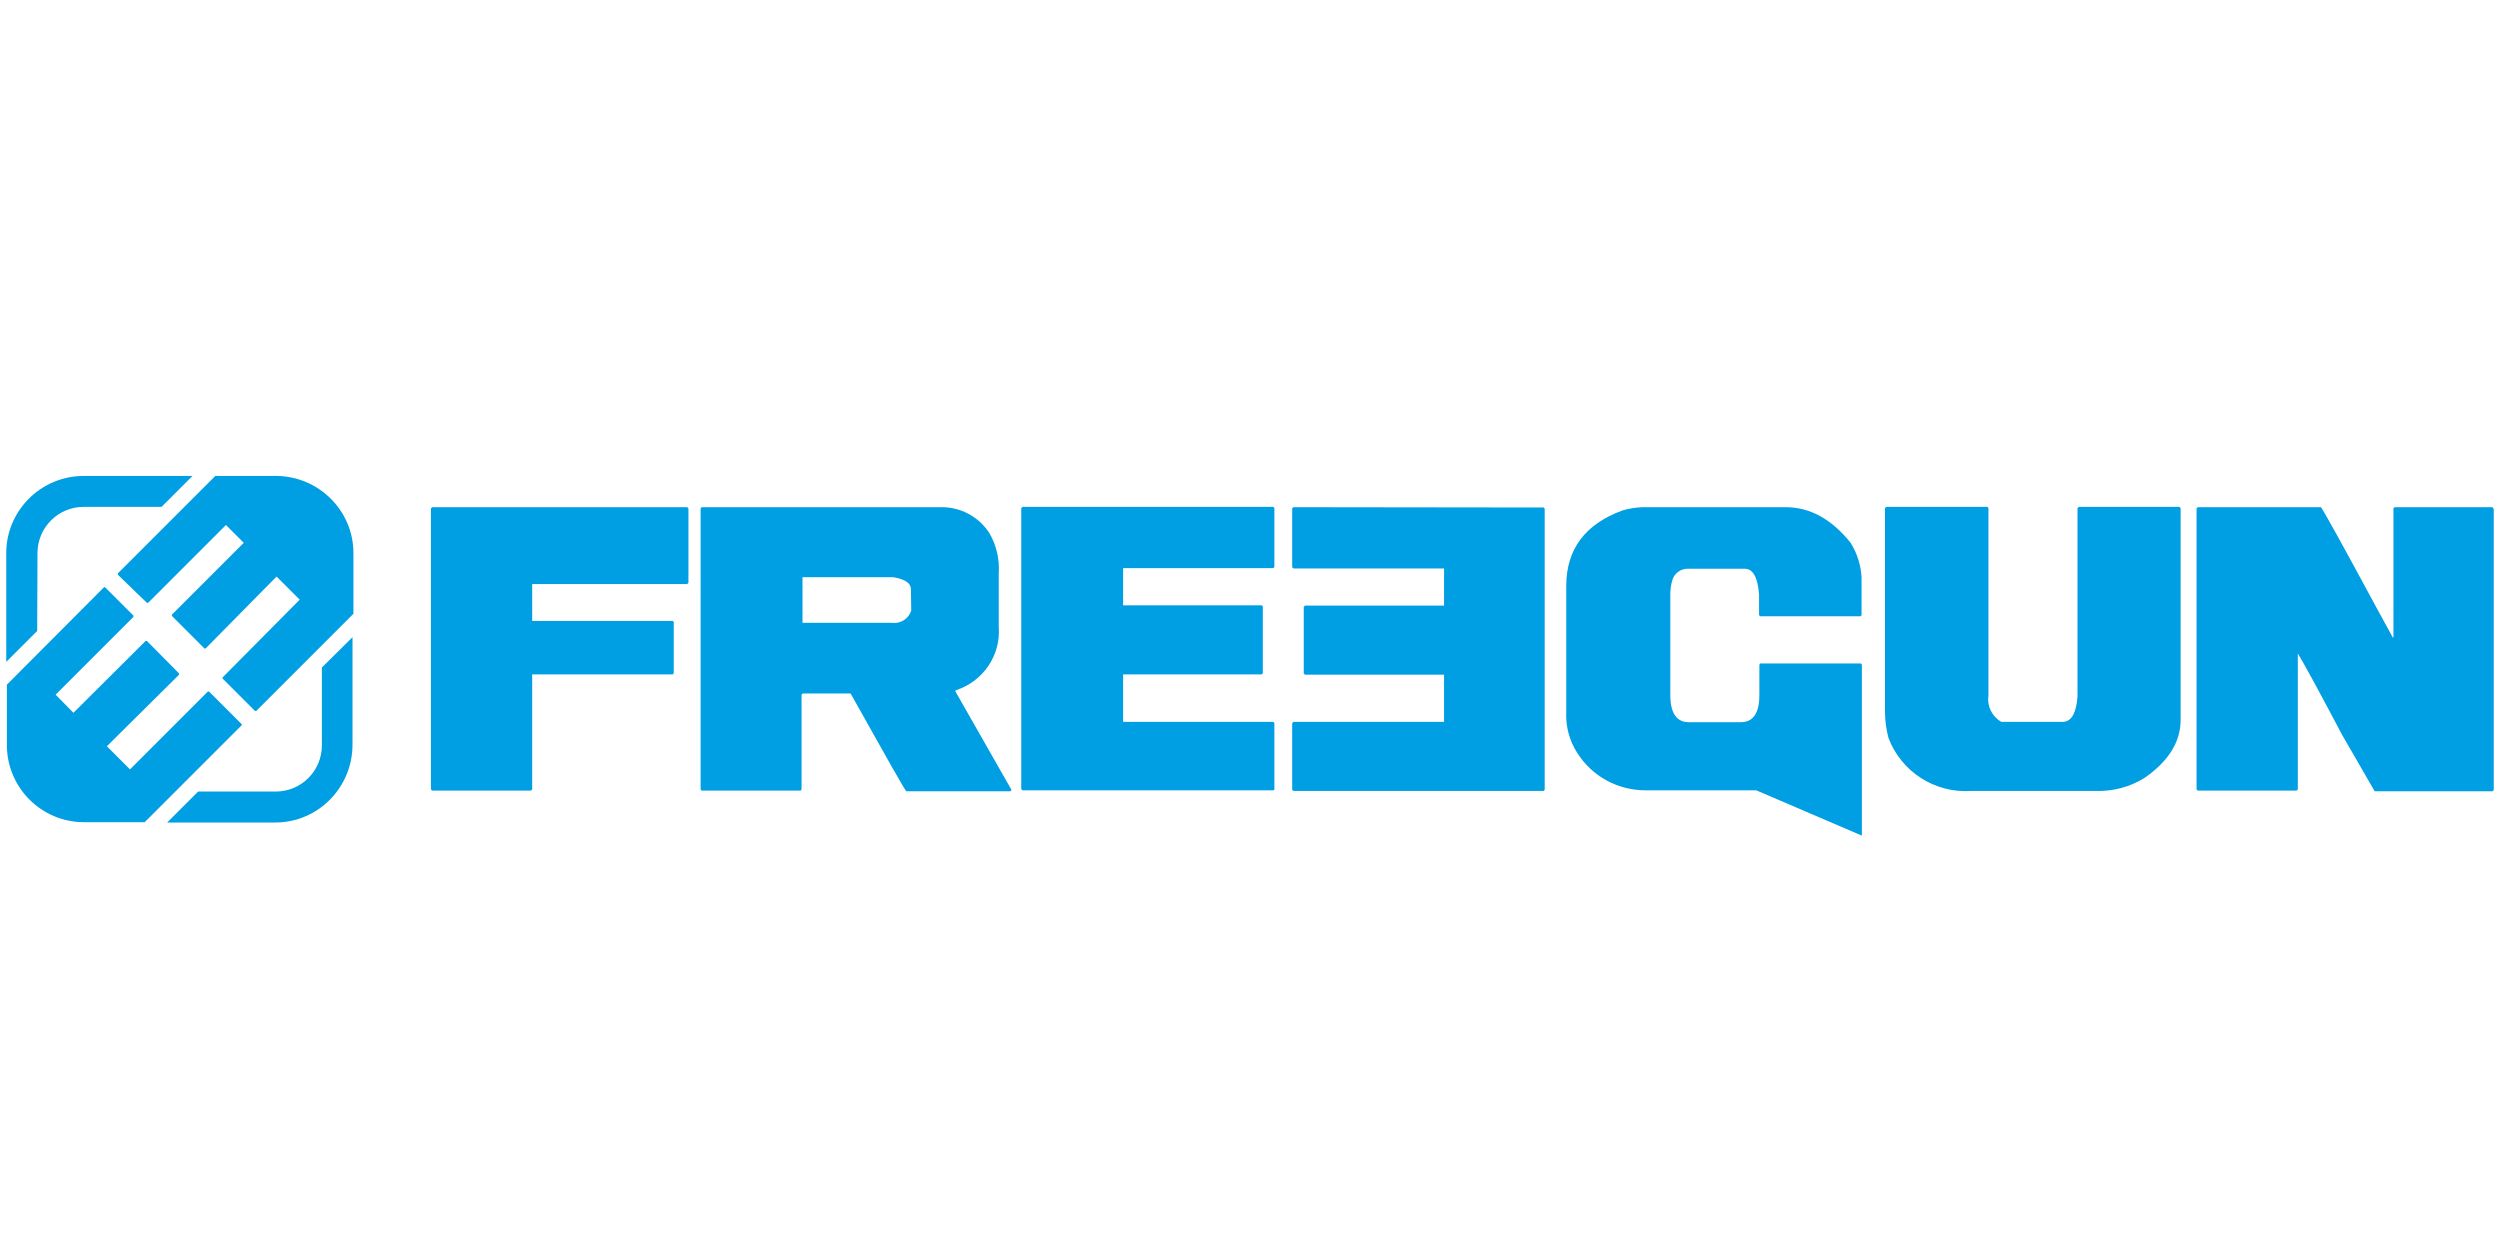 <?xml version="1.0" encoding="utf-8"?>
<!-- Generator: Adobe Illustrator 21.0.0, SVG Export Plug-In . SVG Version: 6.00 Build 0)  -->
<svg version="1.1" id="Calque_1" xmlns="http://www.w3.org/2000/svg" xmlns:xlink="http://www.w3.org/1999/xlink" x="0px" y="0px"
	 viewBox="0 0 800 400" style="enable-background:new 0 0 800 400;" xml:space="preserve">
<style type="text/css">
	.st0{display:none;}
	.st1{display:inline;}
	.st2{fill:#009EE2;}
</style>
<g id="Calque_1_2_" class="st0">
	<g id="Calque_1_1_" class="st1">
	</g>
</g>
<path class="st2" d="M797.6,162.3h-31.4l-0.3,0.4v41.3h-0.2l-5.2-9.5c-10.8-20-16.7-30.7-17.8-32.2h-39.4l-0.4,0.4v89.9l0.4,0.4
	h31.6l0.4-0.4v-43.5c1.5,2.4,6.3,11.1,14.2,26.1l10.4,18h37.7l0.4-0.4v-89.9L797.6,162.3z M697.8,230.4v-67.8l-0.4-0.4h-32.2
	l-0.4,0.4v60.3c-0.4,5.4-2,8.1-4.8,8.1h-19.6c-2.9-1.7-4.6-5-4.1-8.3v-60.1l-0.3-0.4h-32.4l-0.4,0.4v65.2c0,2.8,0.4,5.6,1.1,8.3
	c4.1,10.9,14.9,17.8,26.5,17h39.6c5.6,0.2,11.1-1.2,15.9-4.2C693.9,243.6,697.8,237.4,697.8,230.4 M305.8,220.9
	c8.8-2.8,14.5-11.2,13.8-20.3v-17c0.3-4.5-0.7-9.1-3-13c-3.4-5.3-9.3-8.4-15.5-8.3h-76.6l-0.3,0.4v89.9l0.3,0.4h31.7l0.3-0.4v-30.3
	l0.4-0.4h15.2l0.2,0.2c11,19.7,16.9,30.1,17.7,31.1h33.3l0.4-0.4l-18-31.6L305.8,220.9z M291.6,195.4c-0.9,2.7-3.5,4.3-6.3,3.9
	h-28.5v-14.6h29c3.8,0.6,5.7,1.9,5.7,3.9L291.6,195.4z M138.3,162.3l-0.4,0.4v89.9l0.4,0.4h31.6l0.4-0.4v-36.8h45l0.3-0.4v-16.3
	l-0.3-0.4h-45v-11.8h49.6l0.4-0.4v-23.8l-0.4-0.4H138.3z M595.8,267.4L595.8,267.4v-3.9v-6.7v-44.1l-0.3-0.4h-32.2l-0.3,0.4v9.7
	c0,5.8-2,8.7-5.9,8.7h-16.7c-3.9,0-5.9-2.9-5.9-8.7v-32.2c0-1.6,0.2-3.2,0.7-4.7c0.6-2,2.5-3.4,4.6-3.5h18.5c2.7,0,4.2,2.8,4.6,8.3
	v6.5l0.3,0.4h32.2l0.3-0.4v-12c-0.2-3.9-1.4-7.7-3.5-11.1c-6.1-7.6-13-11.4-20.8-11.4h-45.8c-2.1,0.1-4.2,0.4-6.3,1
	c-12.1,4.4-18.1,12.5-18.1,24.2v40.4c-0.2,4.6,1,9.1,3.5,13c4.7,7.5,13,12,21.8,12H562C562.3,253,595.7,267.4,595.8,267.4
	 M407.8,252.7v-21.3l-0.3-0.4h-48.1v-15.2h44.4l0.3-0.4v-21.3l-0.3-0.4h-44.4v-11.9h48.1l0.3-0.4v-18.8l-0.3-0.4h-80.3l-0.4,0.4
	v89.9l0.4,0.4h80.3L407.8,252.7z M413.9,162.3l-0.4,0.4v18.8l0.4,0.4h48.2v11.9h-44.5l-0.4,0.4v21.3l0.4,0.4h44.5v15.1h-48.2
	l-0.4,0.4v21.3l0.4,0.4H494l0.3-0.4v-89.9l-0.3-0.4L413.9,162.3z"/>
<path class="st2" d="M77.3,231.7l-10.4-10.4h-0.4l-24.9,24.9l-7.4-7.4l23.1-22.9v-0.4L47,205.1h-0.4l-23.1,23l-5.7-5.8l24.9-24.9
	v-0.4l-9.1-9.1h-0.3L2.2,219.1v19.3c0,13.6,11,24.7,24.7,24.7h19.4l31.1-31.1L77.3,231.7z"/>
<path class="st2" d="M37.7,183.9l9.3,9h0.4L72.3,168l5.7,5.7l-23,23v0.4l10.4,10.4h0.4l22.7-23l7.4,7.4l-24.7,24.9v0.3l10.4,10.4
	h0.4l31.1-31.1v-19.4c0-13.6-11.1-24.6-24.7-24.7H68.9l-31.1,31.1L37.7,183.9z"/>
<path class="st2" d="M103,238.5c0,8.2-6.6,14.8-14.8,14.8H63.4l-9.9,9.9h34.6c13.6,0,24.6-11.1,24.7-24.7v-34.6l-9.8,9.7V238.5z"/>
<path class="st2" d="M12,177c0-8.2,6.6-14.8,14.8-14.8l0,0h24.9l9.9-9.9H26.8C13.1,152.3,2,163.4,2,177c0,0,0,0,0,0v34.8l9.9-9.9
	L12,177z"/>
</svg>
